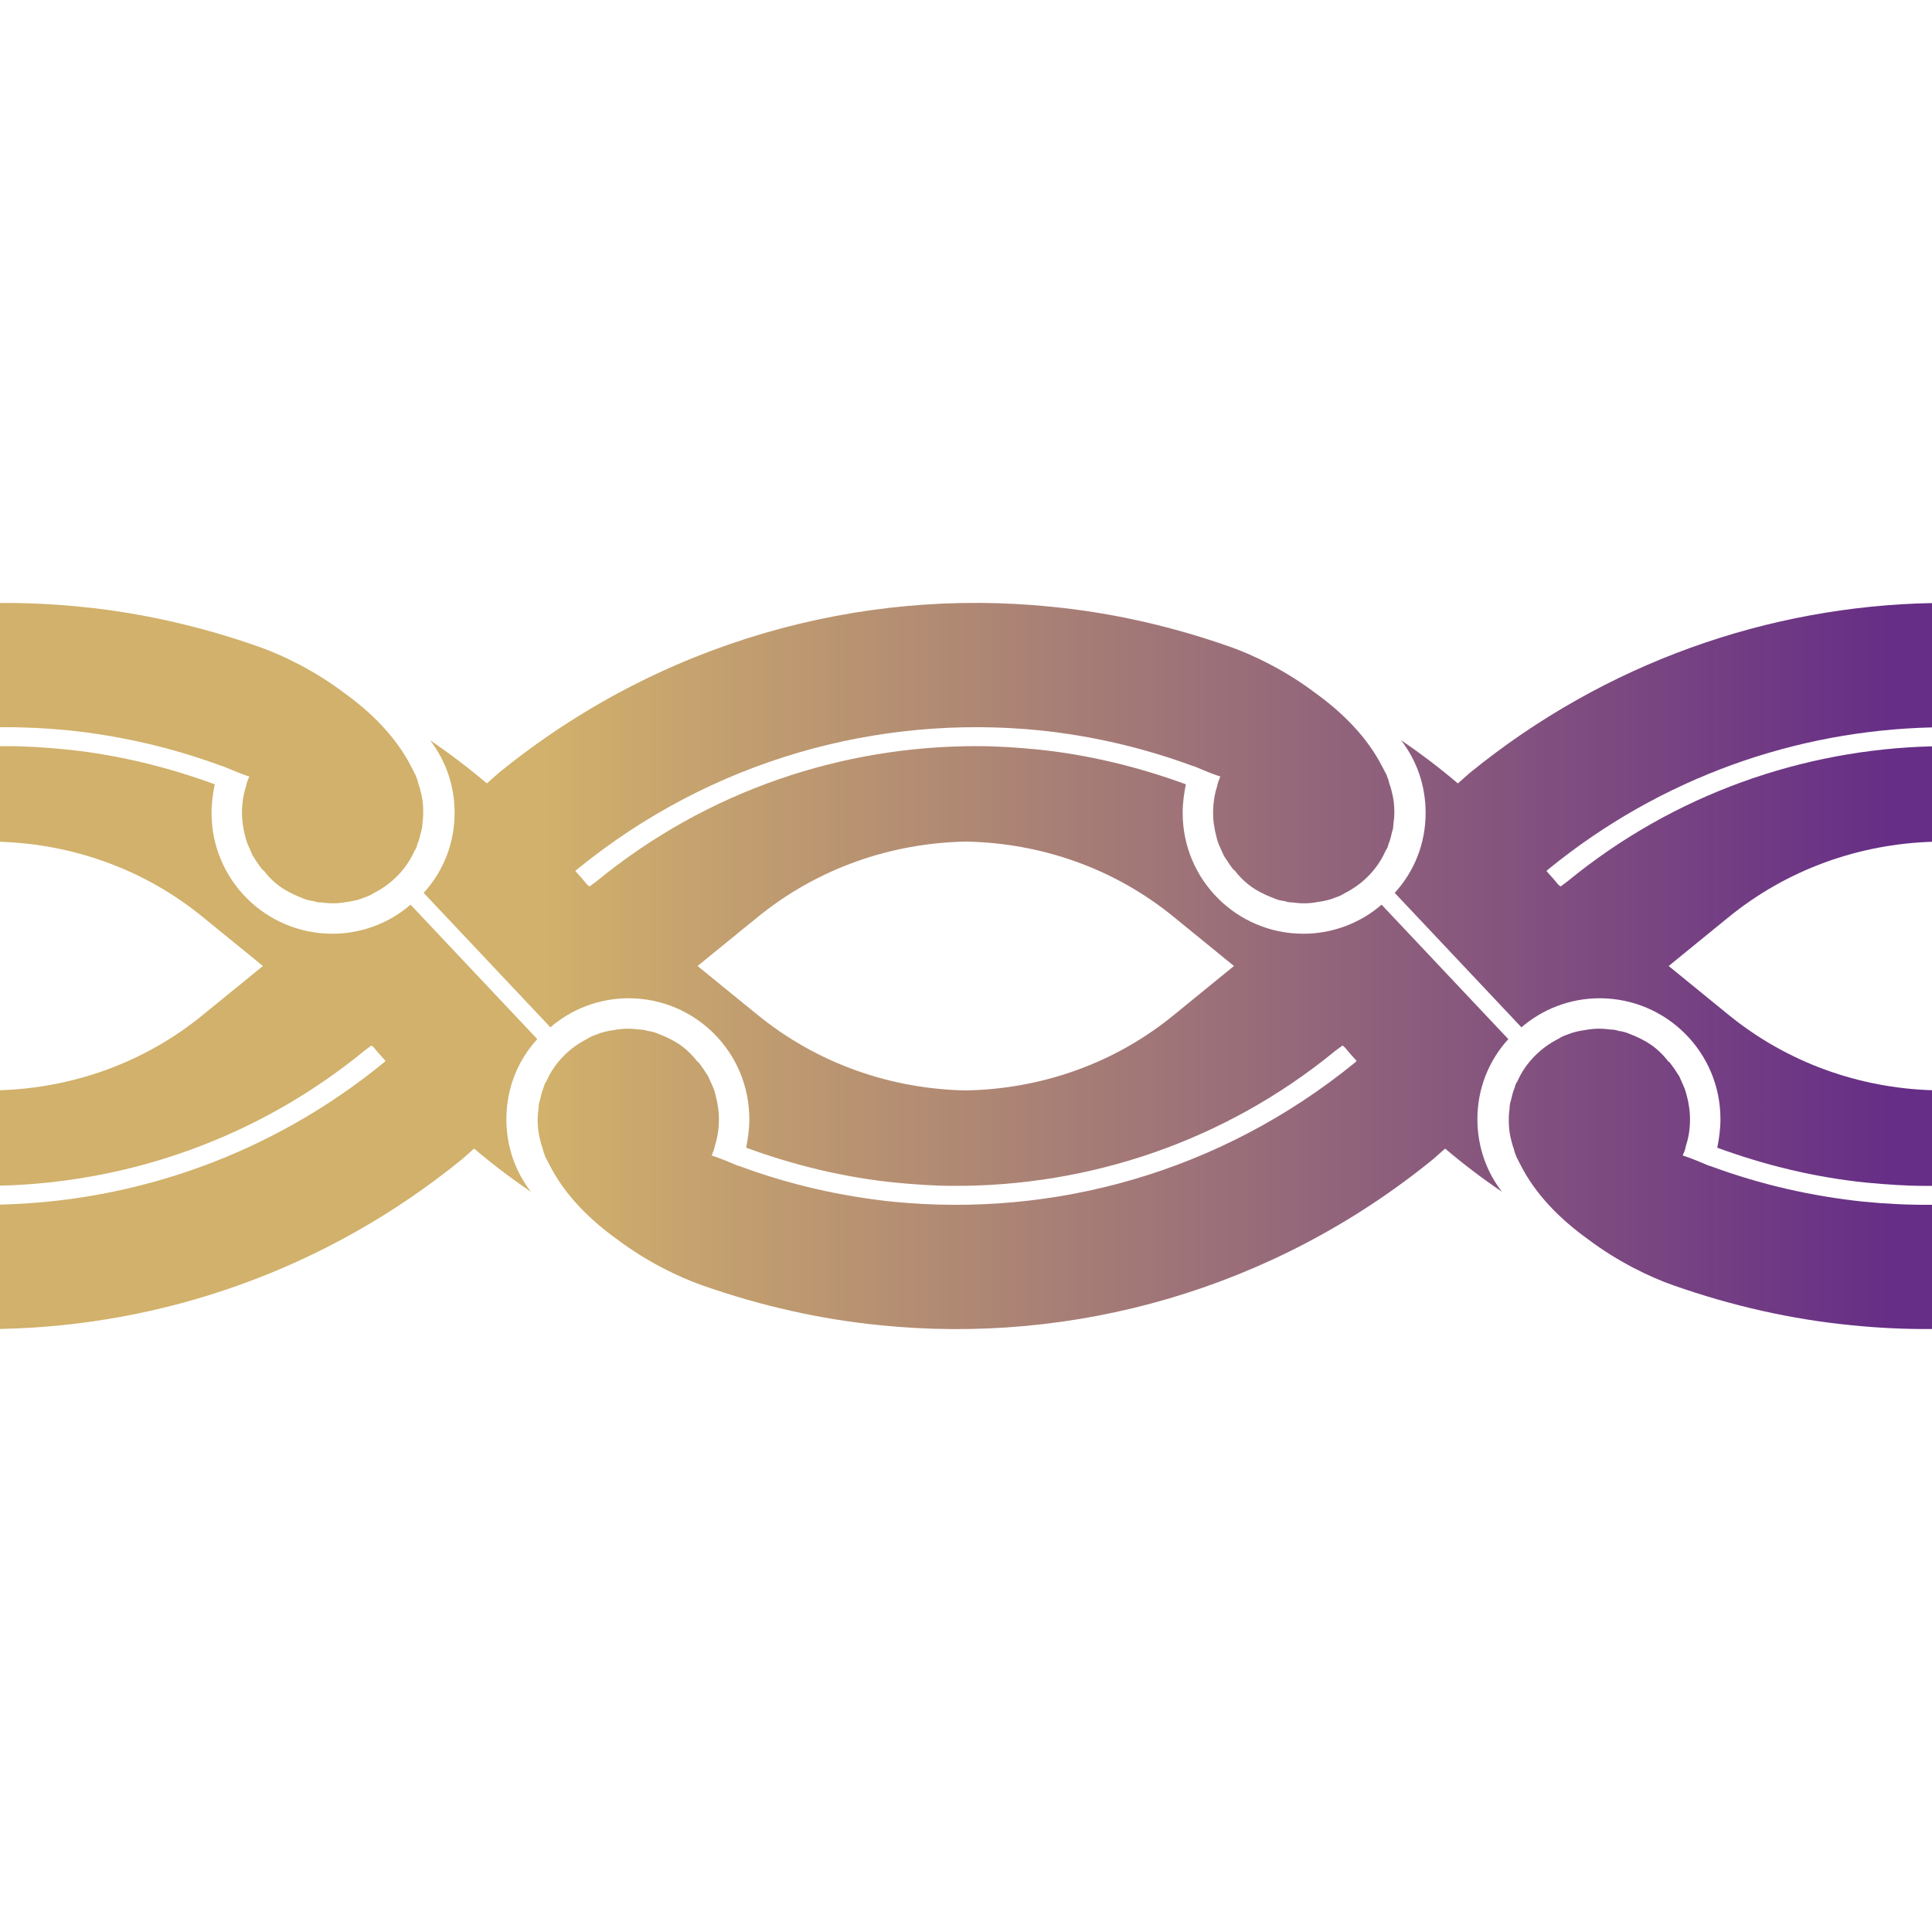 <?xml version="1.0" encoding="UTF-8"?> <svg xmlns="http://www.w3.org/2000/svg" xmlns:xlink="http://www.w3.org/1999/xlink" id="Layer_1" data-name="Layer 1" version="1.1" viewBox="0 0 200 200"><defs><style> .cls-1 { fill: url(#linear-gradient); } .cls-1, .cls-2, .cls-3 { stroke-width: 0px; } .cls-2 { fill: url(#linear-gradient-2); } .cls-3 { fill: url(#linear-gradient-3); } </style><linearGradient id="linear-gradient" x1=".54" y1="99.99" x2="199.55" y2="99.99" gradientUnits="userSpaceOnUse"><stop offset=".28" stop-color="#d1b16b"></stop><stop offset=".98" stop-color="#662e86"></stop></linearGradient><linearGradient id="linear-gradient-2" y1="100" y2="100" xlink:href="#linear-gradient"></linearGradient><linearGradient id="linear-gradient-3" y1="100.01" y2="100.01" xlink:href="#linear-gradient"></linearGradient></defs><path class="cls-1" d="M43.63,82.27c-.1-.42-.19-.79-.33-1.17-.05-.19-.1-.42-.19-.61-.05-.14-.1-.33-.24-.52-.04-.14-.14-.28-.23-.47-1.6-3.2-4.23-5.78-7.05-7.8-3.06-2.31-6.4-3.91-8.8-4.75-6.01-2.12-12.22-3.53-18.47-4.14-2.76-.28-5.54-.41-8.32-.39v12.86c2.35-.02,4.71.09,7.05.32,5.4.56,10.72,1.78,15.84,3.67.09.04.19.04.28.09.9.38,1.79.75,2.64,1.03-.15.33-.29.66-.33.99-.29.85-.43,1.79-.43,2.78,0,.51.05,1.03.14,1.5.05.42.19.85.29,1.27.04.14.09.28.14.42.19.43.37.85.56,1.27l.05.05c.28.47.61.94.94,1.36.05.05.09.05.14.1.61.8,1.36,1.5,2.26,2.02.56.33,1.17.61,1.78.84.33.15.71.24,1.09.29.28.09.51.14.79.14.38.04.76.09,1.18.09h.09c.47,0,.94-.05,1.41-.14.66-.09,1.27-.23,1.84-.47.28-.09.61-.23.89-.42,1.88-.94,3.43-2.49,4.28-4.42.14-.19.24-.43.28-.66.19-.42.28-.85.38-1.27.09-.28.14-.52.14-.8.05-.38.09-.75.09-1.17v-.1c0-.61-.04-1.17-.18-1.79ZM55.62,107.57l-13.12-13.92c-2.17,1.88-5.03,3.01-8.09,3.01-6.91,0-12.51-5.59-12.51-12.5,0-1.04.14-2.03.33-2.97-4.98-1.83-10.25-3.1-15.51-3.62-2.03-.19-4-.33-6.02-.33h-.7v9.9c7.44.24,14.94,2.78,21.15,7.92l6.07,4.94-6.07,4.94c-6.21,5.14-13.71,7.68-21.15,7.92v9.88c13.29-.33,26.67-4.9,37.75-13.99l.7-.52.24.19c.37.47.8.94,1.22,1.41l-.19.18c-11.7,9.54-25.69,14.36-39.72,14.69v12.87c16.86-.32,33.79-6.13,47.86-17.59,0,0,.75-.66,1.22-1.08,1.88,1.6,3.86,3.1,5.88,4.47-1.6-2.07-2.54-4.66-2.54-7.52,0-3.16,1.17-6.07,3.2-8.28Z"></path><path class="cls-2" d="M156.14,107.57l-13.12-13.92c-2.16,1.88-5.03,3.01-8.09,3.01-6.91,0-12.5-5.59-12.5-12.5,0-1.04.14-2.03.33-2.97-4.99-1.83-10.25-3.1-15.52-3.62-2.02-.19-4-.33-6.02-.33-13.87-.04-27.93,4.52-39.49,14.01l-.71.52-.23-.19c-.38-.47-.8-.94-1.23-1.41l.19-.18c13.97-11.38,31.18-16.04,47.82-14.39,5.41.56,10.72,1.78,15.84,3.67.1.04.19.04.29.09.89.38,1.78.75,2.63,1.03-.14.33-.28.66-.33.99-.28.85-.42,1.79-.42,2.78,0,.51.04,1.03.14,1.5.05.42.19.85.28,1.27.05.14.09.28.14.42.19.43.38.85.57,1.27l.04.05c.29.47.61.94.94,1.36.05.05.1.05.14.1.62.8,1.37,1.5,2.26,2.02.57.33,1.18.61,1.79.84.33.15.7.24,1.08.29.28.09.52.14.8.14.37.04.75.09,1.17.09h.1c.47,0,.94-.05,1.41-.14.66-.09,1.27-.23,1.83-.47.28-.09.61-.23.9-.42,1.88-.94,3.43-2.49,4.27-4.42.15-.19.24-.43.29-.66.18-.42.28-.85.37-1.27.1-.28.14-.52.14-.8.05-.38.1-.75.1-1.17v-.1c0-.61-.05-1.17-.19-1.79-.09-.42-.19-.79-.33-1.17-.05-.19-.09-.42-.19-.61-.04-.14-.09-.33-.23-.52-.05-.14-.14-.28-.24-.47-1.6-3.2-4.23-5.78-7.05-7.8-3.06-2.31-6.39-3.91-8.79-4.75-6.02-2.12-12.23-3.53-18.48-4.14-19.84-2.02-40.53,3.62-57.22,17.21,0,0-.75.66-1.22,1.08-1.88-1.6-3.86-3.1-5.88-4.47,1.6,2.07,2.54,4.66,2.54,7.53,0,3.15-1.18,6.06-3.2,8.27l13.12,13.92c2.16-1.88,5.03-3.01,8.09-3.01,6.91,0,12.5,5.59,12.5,12.51,0,1.03-.14,2.02-.33,2.96,4.99,1.83,10.25,3.1,15.52,3.62,2.02.19,4,.33,6.02.33,13.87.04,27.93-4.52,39.49-14.01l.71-.52.23.19c.38.47.8.94,1.23,1.41l-.19.18c-13.97,11.38-31.18,16.04-47.82,14.39-5.41-.56-10.72-1.78-15.84-3.67-.1-.04-.19-.04-.29-.09-.89-.38-1.78-.75-2.63-1.03.14-.33.28-.66.33-.99.28-.85.42-1.79.42-2.77,0-.52-.04-1.04-.14-1.51-.05-.42-.19-.85-.28-1.27-.05-.14-.09-.28-.14-.42-.19-.43-.38-.85-.57-1.27l-.04-.05c-.29-.47-.61-.94-.94-1.36-.05-.05-.1-.05-.14-.1-.62-.8-1.37-1.5-2.26-2.02-.57-.33-1.18-.61-1.79-.84-.33-.15-.7-.24-1.08-.29-.28-.09-.52-.14-.8-.14-.37-.04-.75-.09-1.17-.09h-.1c-.47,0-.94.05-1.41.14-.66.09-1.27.23-1.83.47-.28.09-.61.23-.9.42-1.88.94-3.43,2.49-4.27,4.42-.15.19-.24.43-.29.66-.18.42-.28.85-.37,1.27-.1.28-.14.52-.14.8-.05.38-.1.75-.1,1.18v.09c0,.61.05,1.17.19,1.79.09.42.19.8.33,1.17.05.19.09.42.19.61.04.14.09.33.23.52.05.14.14.28.24.47,1.6,3.2,4.23,5.78,7.05,7.8,3.06,2.31,6.39,3.91,8.79,4.75,6.02,2.12,12.23,3.53,18.48,4.14,19.84,2.02,40.53-3.62,57.22-17.21,0,0,.75-.66,1.22-1.08,1.88,1.6,3.86,3.1,5.88,4.47-1.6-2.07-2.54-4.66-2.54-7.52,0-3.16,1.18-6.07,3.2-8.28ZM121.68,104.94c-6.35,5.26-14.06,7.8-21.68,7.94-7.62-.14-15.33-2.68-21.72-7.94l-6.07-4.94,6.07-4.94c6.39-5.26,14.1-7.8,21.72-7.94,7.62.14,15.33,2.68,21.68,7.94l6.06,4.94-6.06,4.94Z"></path><path class="cls-3" d="M200,75.3v-12.87c-16.86.32-33.79,6.13-47.86,17.59,0,0-.75.66-1.22,1.08-1.88-1.6-3.86-3.1-5.88-4.47,1.6,2.07,2.54,4.66,2.54,7.53,0,3.15-1.17,6.06-3.2,8.27l13.12,13.92c2.17-1.88,5.03-3.01,8.09-3.01,6.91,0,12.51,5.59,12.51,12.51,0,1.03-.14,2.02-.33,2.96,4.98,1.83,10.25,3.1,15.51,3.62,2.03.19,4,.33,6.02.33h.7v-9.9c-7.44-.24-14.95-2.78-21.2-7.92l-6.06-4.94,6.06-4.94c6.25-5.14,13.76-7.68,21.2-7.92v-9.88c-13.29.33-26.67,4.9-37.75,13.99l-.7.52-.24-.19c-.37-.47-.8-.94-1.22-1.41l.19-.18c11.7-9.54,25.69-14.36,39.72-14.69ZM192.95,124.4c-5.4-.56-10.72-1.78-15.84-3.67-.09-.04-.19-.04-.28-.09-.9-.38-1.79-.75-2.64-1.03.15-.33.29-.66.33-.99.29-.85.43-1.79.43-2.77,0-.52-.05-1.04-.14-1.51-.05-.42-.19-.85-.29-1.27-.04-.14-.09-.28-.14-.42-.19-.43-.37-.85-.56-1.27l-.05-.05c-.28-.47-.61-.94-.94-1.36-.05-.05-.09-.05-.14-.1-.61-.8-1.36-1.5-2.26-2.02-.56-.33-1.17-.61-1.78-.84-.33-.15-.71-.24-1.09-.29-.28-.09-.51-.14-.79-.14-.38-.04-.76-.09-1.18-.09h-.09c-.47,0-.94.05-1.41.14-.66.09-1.27.23-1.84.47-.28.09-.61.23-.89.42-1.88.94-3.43,2.49-4.28,4.42-.14.19-.24.43-.28.66-.19.42-.28.85-.38,1.27-.09.28-.14.52-.14.8-.05.38-.09.75-.09,1.18v.09c0,.61.04,1.17.18,1.79.1.42.19.8.33,1.17.05.19.1.42.19.61.05.14.1.33.24.52.04.14.14.28.23.47,1.6,3.2,4.23,5.78,7.05,7.8,3.06,2.31,6.4,3.91,8.8,4.75,6.02,2.12,12.22,3.53,18.47,4.14,2.76.28,5.54.41,8.32.39v-12.86c-2.35.02-4.71-.09-7.05-.32Z"></path></svg> 
